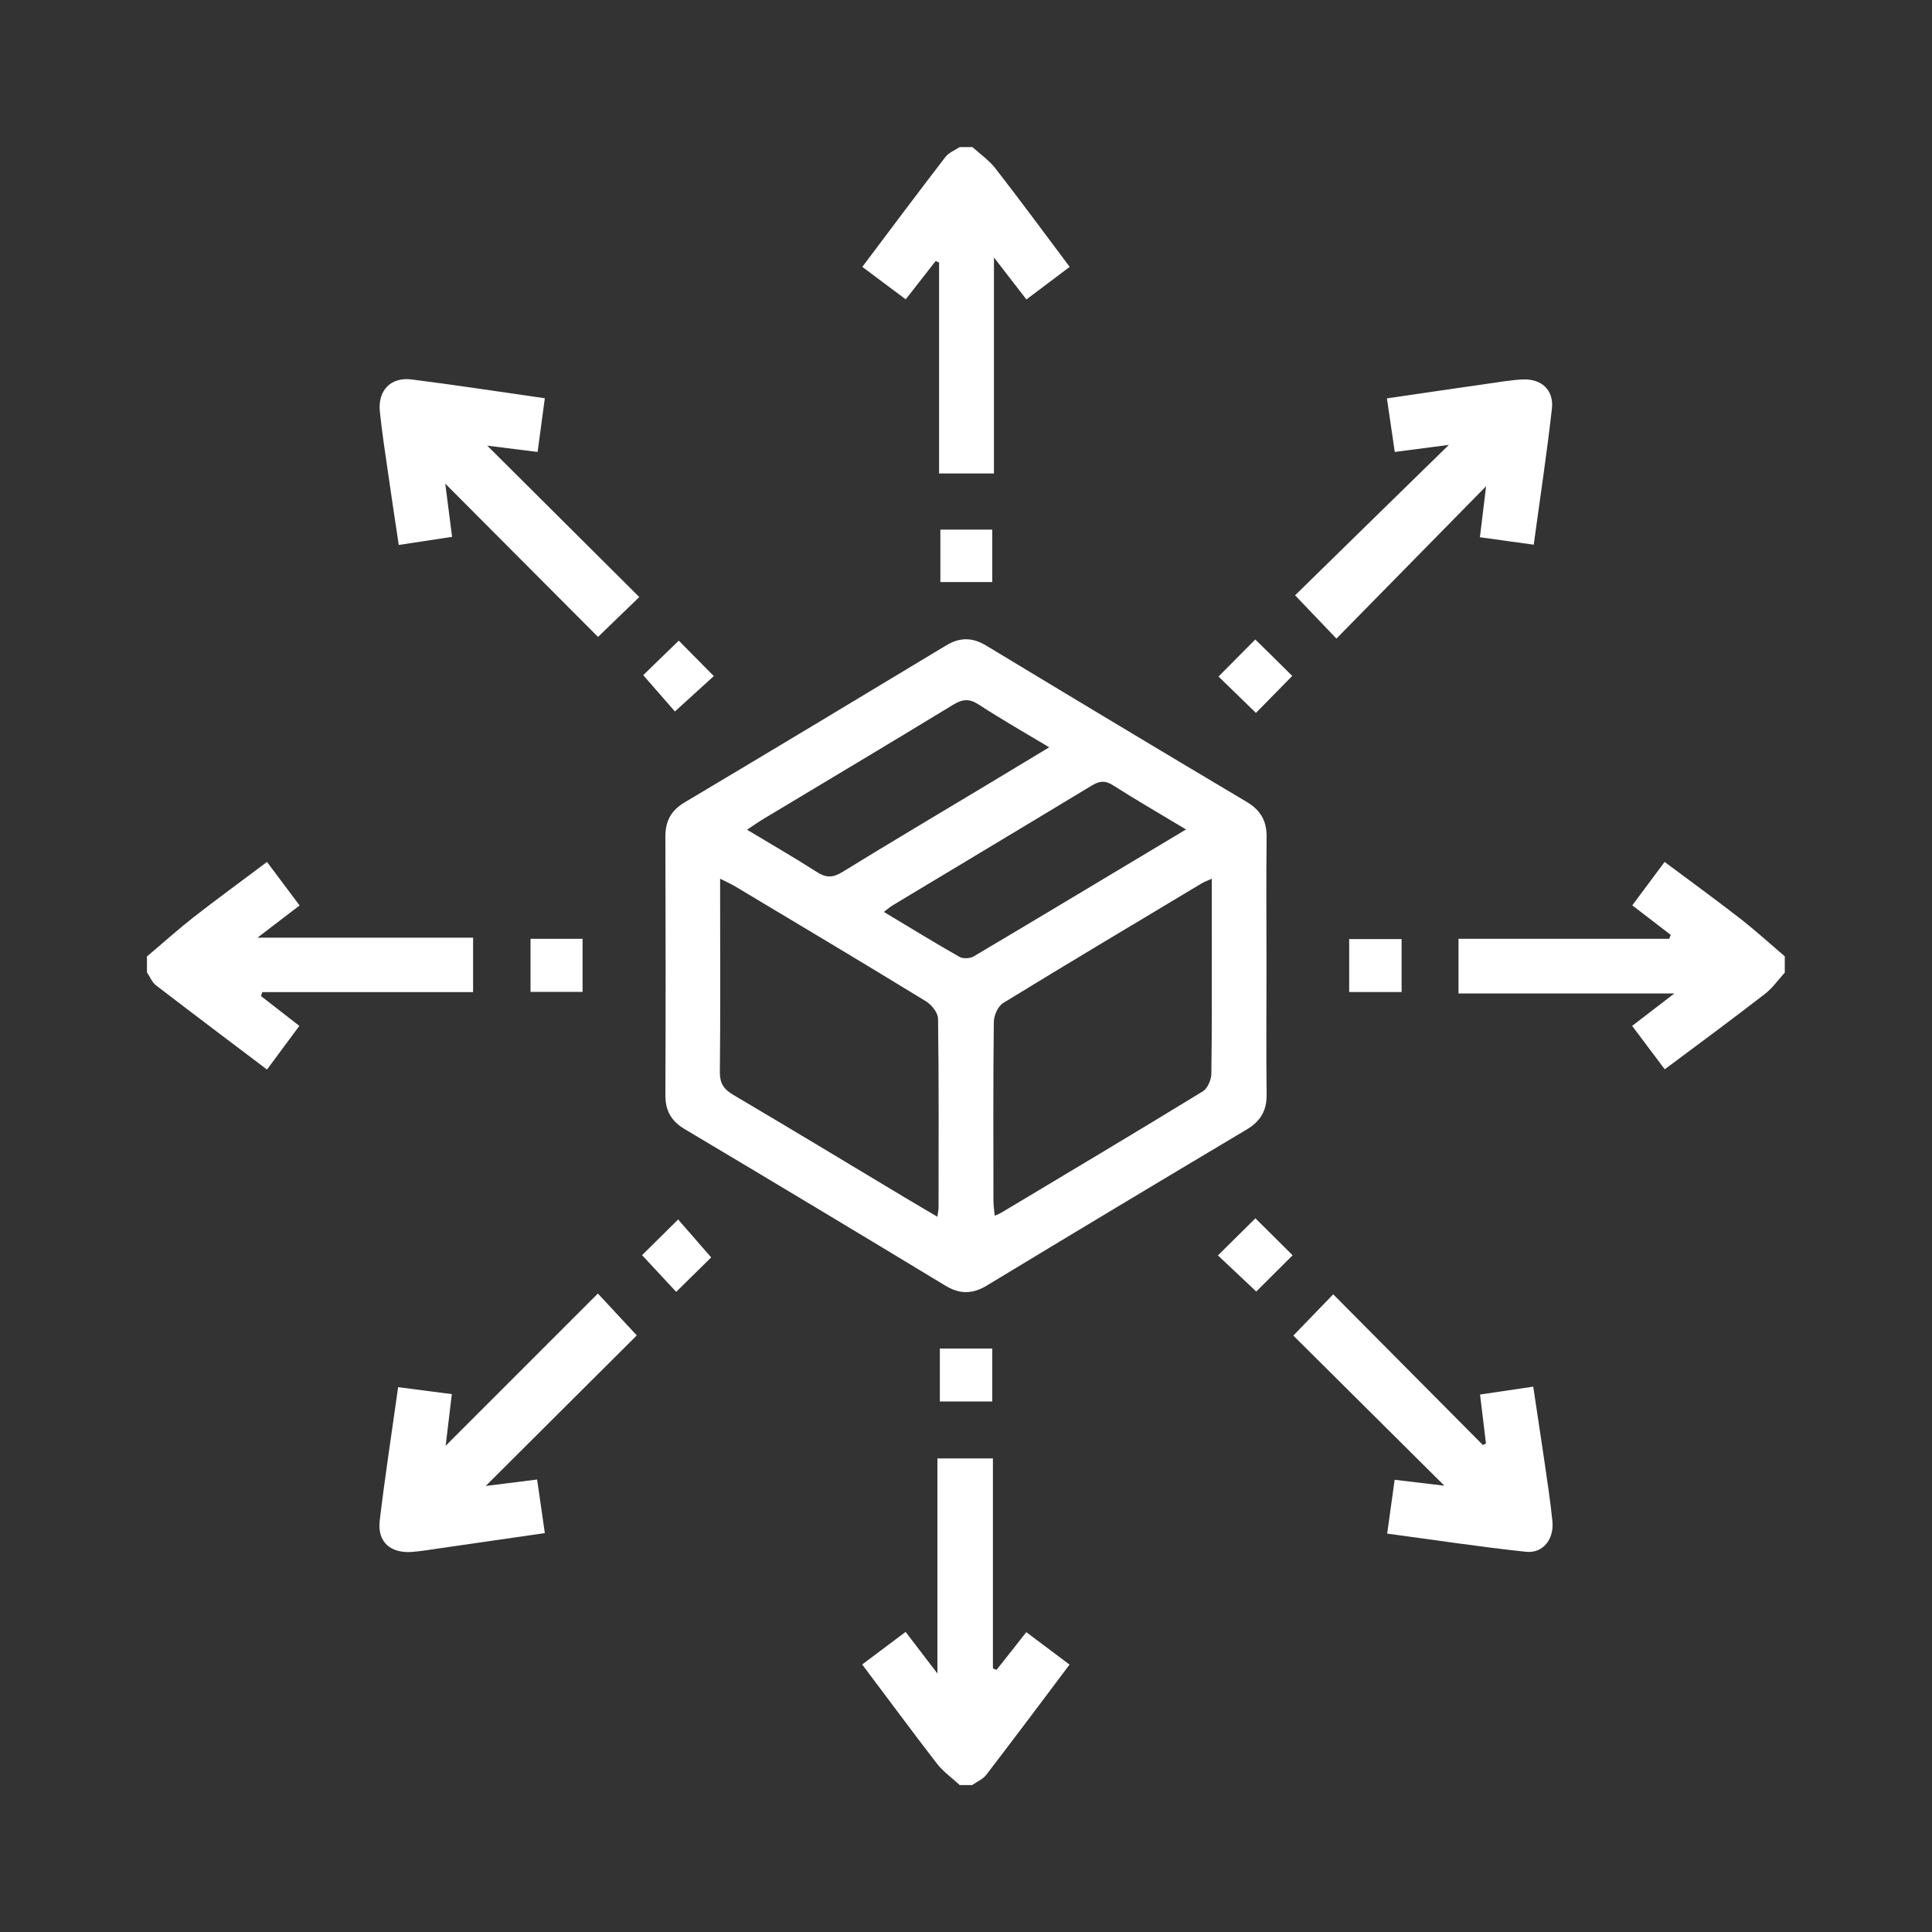 <?xml version="1.0" encoding="UTF-8"?>
<svg id="Layer_1" data-name="Layer 1" xmlns="http://www.w3.org/2000/svg" viewBox="0 0 150 150">
  <rect x="0" y="0" width="150" height="150" fill="#333333" stroke="none"/>
  <defs>
    <style>
      .cls-1 {
        fill: #fff;
        stroke-width: 0px;
      }
    </style>
  </defs>
  <path class="cls-1" d="M74.5,138.58c-.59-.55-1.28-1.03-1.77-1.67-1.94-2.51-3.82-5.07-5.79-7.68,1.15-.86,2.23-1.67,3.37-2.53.8,1.05,1.52,1.99,2.47,3.23v-16.7h4.31v16.31c.09.04.19.07.28.11.74-.94,1.49-1.88,2.31-2.93,1.12.84,2.2,1.65,3.36,2.52-2.19,2.91-4.31,5.75-6.47,8.56-.26.34-.72.53-1.09.79h-.99Z"/>
  <path class="cls-1" d="M75.5,11.42c.6.54,1.29,1.02,1.78,1.65,1.93,2.48,3.79,5.01,5.77,7.65-1.11.84-2.18,1.64-3.36,2.53-.79-1.02-1.53-1.98-2.52-3.26v16.77h-4.26v-16.38c-.09-.04-.18-.07-.27-.11-.74.95-1.48,1.9-2.32,2.97-1.1-.83-2.18-1.63-3.37-2.52,2.17-2.89,4.29-5.72,6.45-8.53.26-.34.73-.52,1.11-.77.33,0,.66,0,.99,0Z"/>
  <path class="cls-1" d="M11.42,74.25c1.19-1,2.34-2.04,3.56-3,1.86-1.45,3.76-2.83,5.75-4.33.85,1.13,1.65,2.2,2.53,3.38-1.04.8-2.01,1.54-3.27,2.5h16.74v4.23h-16.37c-.03.1-.06.2-.1.3.95.74,1.91,1.48,2.98,2.32-.82,1.11-1.62,2.19-2.51,3.39-2.91-2.2-5.78-4.36-8.62-6.54-.31-.24-.47-.67-.7-1,0-.41,0-.83,0-1.24Z"/>
  <path class="cls-1" d="M138.58,75.5c-.52.57-.97,1.23-1.58,1.69-2.52,1.95-5.08,3.84-7.75,5.83-.83-1.11-1.64-2.18-2.53-3.37,1.03-.79,2-1.53,3.28-2.52h-16.76v-4.24h16.35c.04-.1.09-.2.13-.3-.95-.73-1.89-1.46-2.99-2.3.82-1.1,1.62-2.18,2.51-3.37,2,1.49,3.96,2.92,5.87,4.4,1.19.93,2.31,1.95,3.46,2.93v1.24Z"/>
  <path class="cls-1" d="M98.33,75.03c0,3.31-.03,6.62.01,9.93.02,1.26-.47,2.09-1.54,2.73-6.75,4.02-13.48,8.06-20.2,12.13-1.13.68-2.12.66-3.23-.02-6.72-4.07-13.45-8.11-20.2-12.13-1.03-.61-1.51-1.41-1.51-2.62.03-6.7.02-13.41,0-20.11,0-1.2.45-2.02,1.49-2.64,6.78-4.04,13.55-8.11,20.31-12.19,1.08-.65,2.05-.63,3.12.02,6.72,4.06,13.45,8.11,20.2,12.12,1.08.64,1.57,1.47,1.56,2.72-.04,3.35-.01,6.7-.01,10.05ZM72.78,94.45c.05-.38.09-.55.09-.71,0-4.88.03-9.76-.04-14.64,0-.47-.5-1.09-.94-1.36-4.9-3-9.83-5.94-14.76-8.89-.34-.2-.7-.37-1.22-.63v1.25c0,4.59.03,9.18-.02,13.78,0,.87.3,1.31,1.02,1.74,4.45,2.63,8.87,5.3,13.3,7.96.81.48,1.62.96,2.57,1.52ZM94.09,68.22c-.38.17-.6.25-.8.37-5.14,3.08-10.29,6.15-15.4,9.28-.41.25-.73.98-.73,1.49-.06,4.63-.03,9.27-.03,13.9,0,.34.06.69.1,1.13.27-.12.42-.18.55-.26,5.21-3.12,10.43-6.23,15.61-9.4.37-.23.66-.91.66-1.38.05-3.64.03-7.28.03-10.92,0-1.35,0-2.7,0-4.2ZM92.07,64.39c-2.01-1.21-3.87-2.28-5.67-3.43-.63-.4-1.08-.31-1.67.05-5.12,3.1-10.26,6.17-15.39,9.26-.22.13-.42.31-.72.53,2.04,1.22,3.93,2.39,5.87,3.49.28.16.82.13,1.1-.03,5.43-3.22,10.84-6.48,16.49-9.86ZM81.46,58.02c-1.97-1.18-3.76-2.2-5.49-3.33-.74-.48-1.27-.4-1.99.04-4.94,3.01-9.91,5.97-14.87,8.95-.34.21-.67.45-1.11.74,1.88,1.13,3.67,2.16,5.4,3.27.71.46,1.24.48,1.99.02,3.77-2.32,7.57-4.57,11.36-6.85,1.52-.91,3.04-1.83,4.71-2.84Z"/>
  <path class="cls-1" d="M49.64,46.35c-1.19,1.15-2.14,2.06-3.21,3.1-3.86-3.87-7.75-7.77-11.86-11.9.2,1.55.35,2.76.53,4.13-1.37.21-2.69.41-4.14.63-.29-1.94-.57-3.76-.83-5.59-.23-1.6-.48-3.19-.64-4.79-.16-1.62.85-2.67,2.46-2.47,3.4.43,6.78.95,10.35,1.46-.19,1.4-.36,2.72-.56,4.17-1.35-.17-2.59-.33-3.91-.49,3.94,3.93,7.83,7.8,11.81,11.76Z"/>
  <path class="cls-1" d="M100.41,103.7c1.19-1.24,2.1-2.18,3.1-3.21,3.89,3.92,7.76,7.81,11.62,11.7.08-.04.16-.08.24-.12-.15-1.22-.3-2.44-.46-3.8,1.38-.2,2.67-.39,4.13-.61.29,1.96.58,3.81.85,5.67.23,1.59.48,3.19.64,4.79.13,1.4-.74,2.5-2.06,2.36-3.56-.38-7.1-.92-10.77-1.41.2-1.46.38-2.76.58-4.18,1.27.15,2.47.3,3.86.46-4.02-4-7.87-7.83-11.72-11.65Z"/>
  <path class="cls-1" d="M46.42,100.43c1.04,1.12,1.96,2.11,3.02,3.25-3.78,3.77-7.67,7.64-11.73,11.69,1.44-.18,2.64-.33,3.99-.5.2,1.39.4,2.72.6,4.16-2.79.4-5.44.79-8.1,1.17-.74.11-1.47.23-2.21.29-1.67.13-2.7-.78-2.51-2.41.4-3.4.93-6.79,1.43-10.38,1.4.18,2.72.35,4.17.54-.16,1.36-.31,2.6-.48,4.01,4.01-4.01,7.89-7.89,11.81-11.81Z"/>
  <path class="cls-1" d="M119.08,42.29c-1.42-.2-2.72-.37-4.18-.58.16-1.31.31-2.56.48-3.96-3.95,4.02-7.79,7.93-11.62,11.83-1.16-1.21-2.09-2.18-3.21-3.36,3.81-3.73,7.75-7.59,11.94-11.68-1.6.21-2.82.37-4.2.55-.2-1.39-.4-2.71-.61-4.16,2.65-.39,5.17-.76,7.69-1.12.94-.13,1.88-.3,2.83-.35,1.47-.07,2.45.81,2.29,2.26-.39,3.48-.92,6.95-1.41,10.56Z"/>
  <path class="cls-1" d="M73.01,41.12h4.03v4.07h-4.03v-4.07Z"/>
  <path class="cls-1" d="M41.19,72.89h4.04v4.12h-4.04v-4.12Z"/>
  <path class="cls-1" d="M104.75,72.91h4.07v4.11h-4.07v-4.11Z"/>
  <path class="cls-1" d="M72.97,104.7h4.07v4.11h-4.07v-4.11Z"/>
  <path class="cls-1" d="M52.69,49.73c.83.84,1.75,1.77,2.73,2.76-.99.9-1.98,1.8-3.02,2.75-.74-.85-1.62-1.86-2.46-2.82.75-.73,1.71-1.67,2.76-2.68Z"/>
  <path class="cls-1" d="M94.61,52.52c.98-.98,1.93-1.94,2.85-2.87.98.96,1.94,1.9,2.87,2.83-.96.98-1.9,1.94-2.82,2.87-.99-.96-1.95-1.9-2.91-2.83Z"/>
  <path class="cls-1" d="M55.21,97.63c-.8.78-1.73,1.71-2.71,2.67-.87-.93-1.78-1.91-2.65-2.85.84-.83,1.79-1.77,2.8-2.77.77.88,1.65,1.89,2.57,2.95Z"/>
  <path class="cls-1" d="M97.54,100.28c-1.05-.99-2-1.89-2.98-2.81,1-.99,1.96-1.94,2.91-2.88.96.95,1.92,1.9,2.89,2.87-.97.97-1.93,1.92-2.83,2.82Z"/>
</svg>